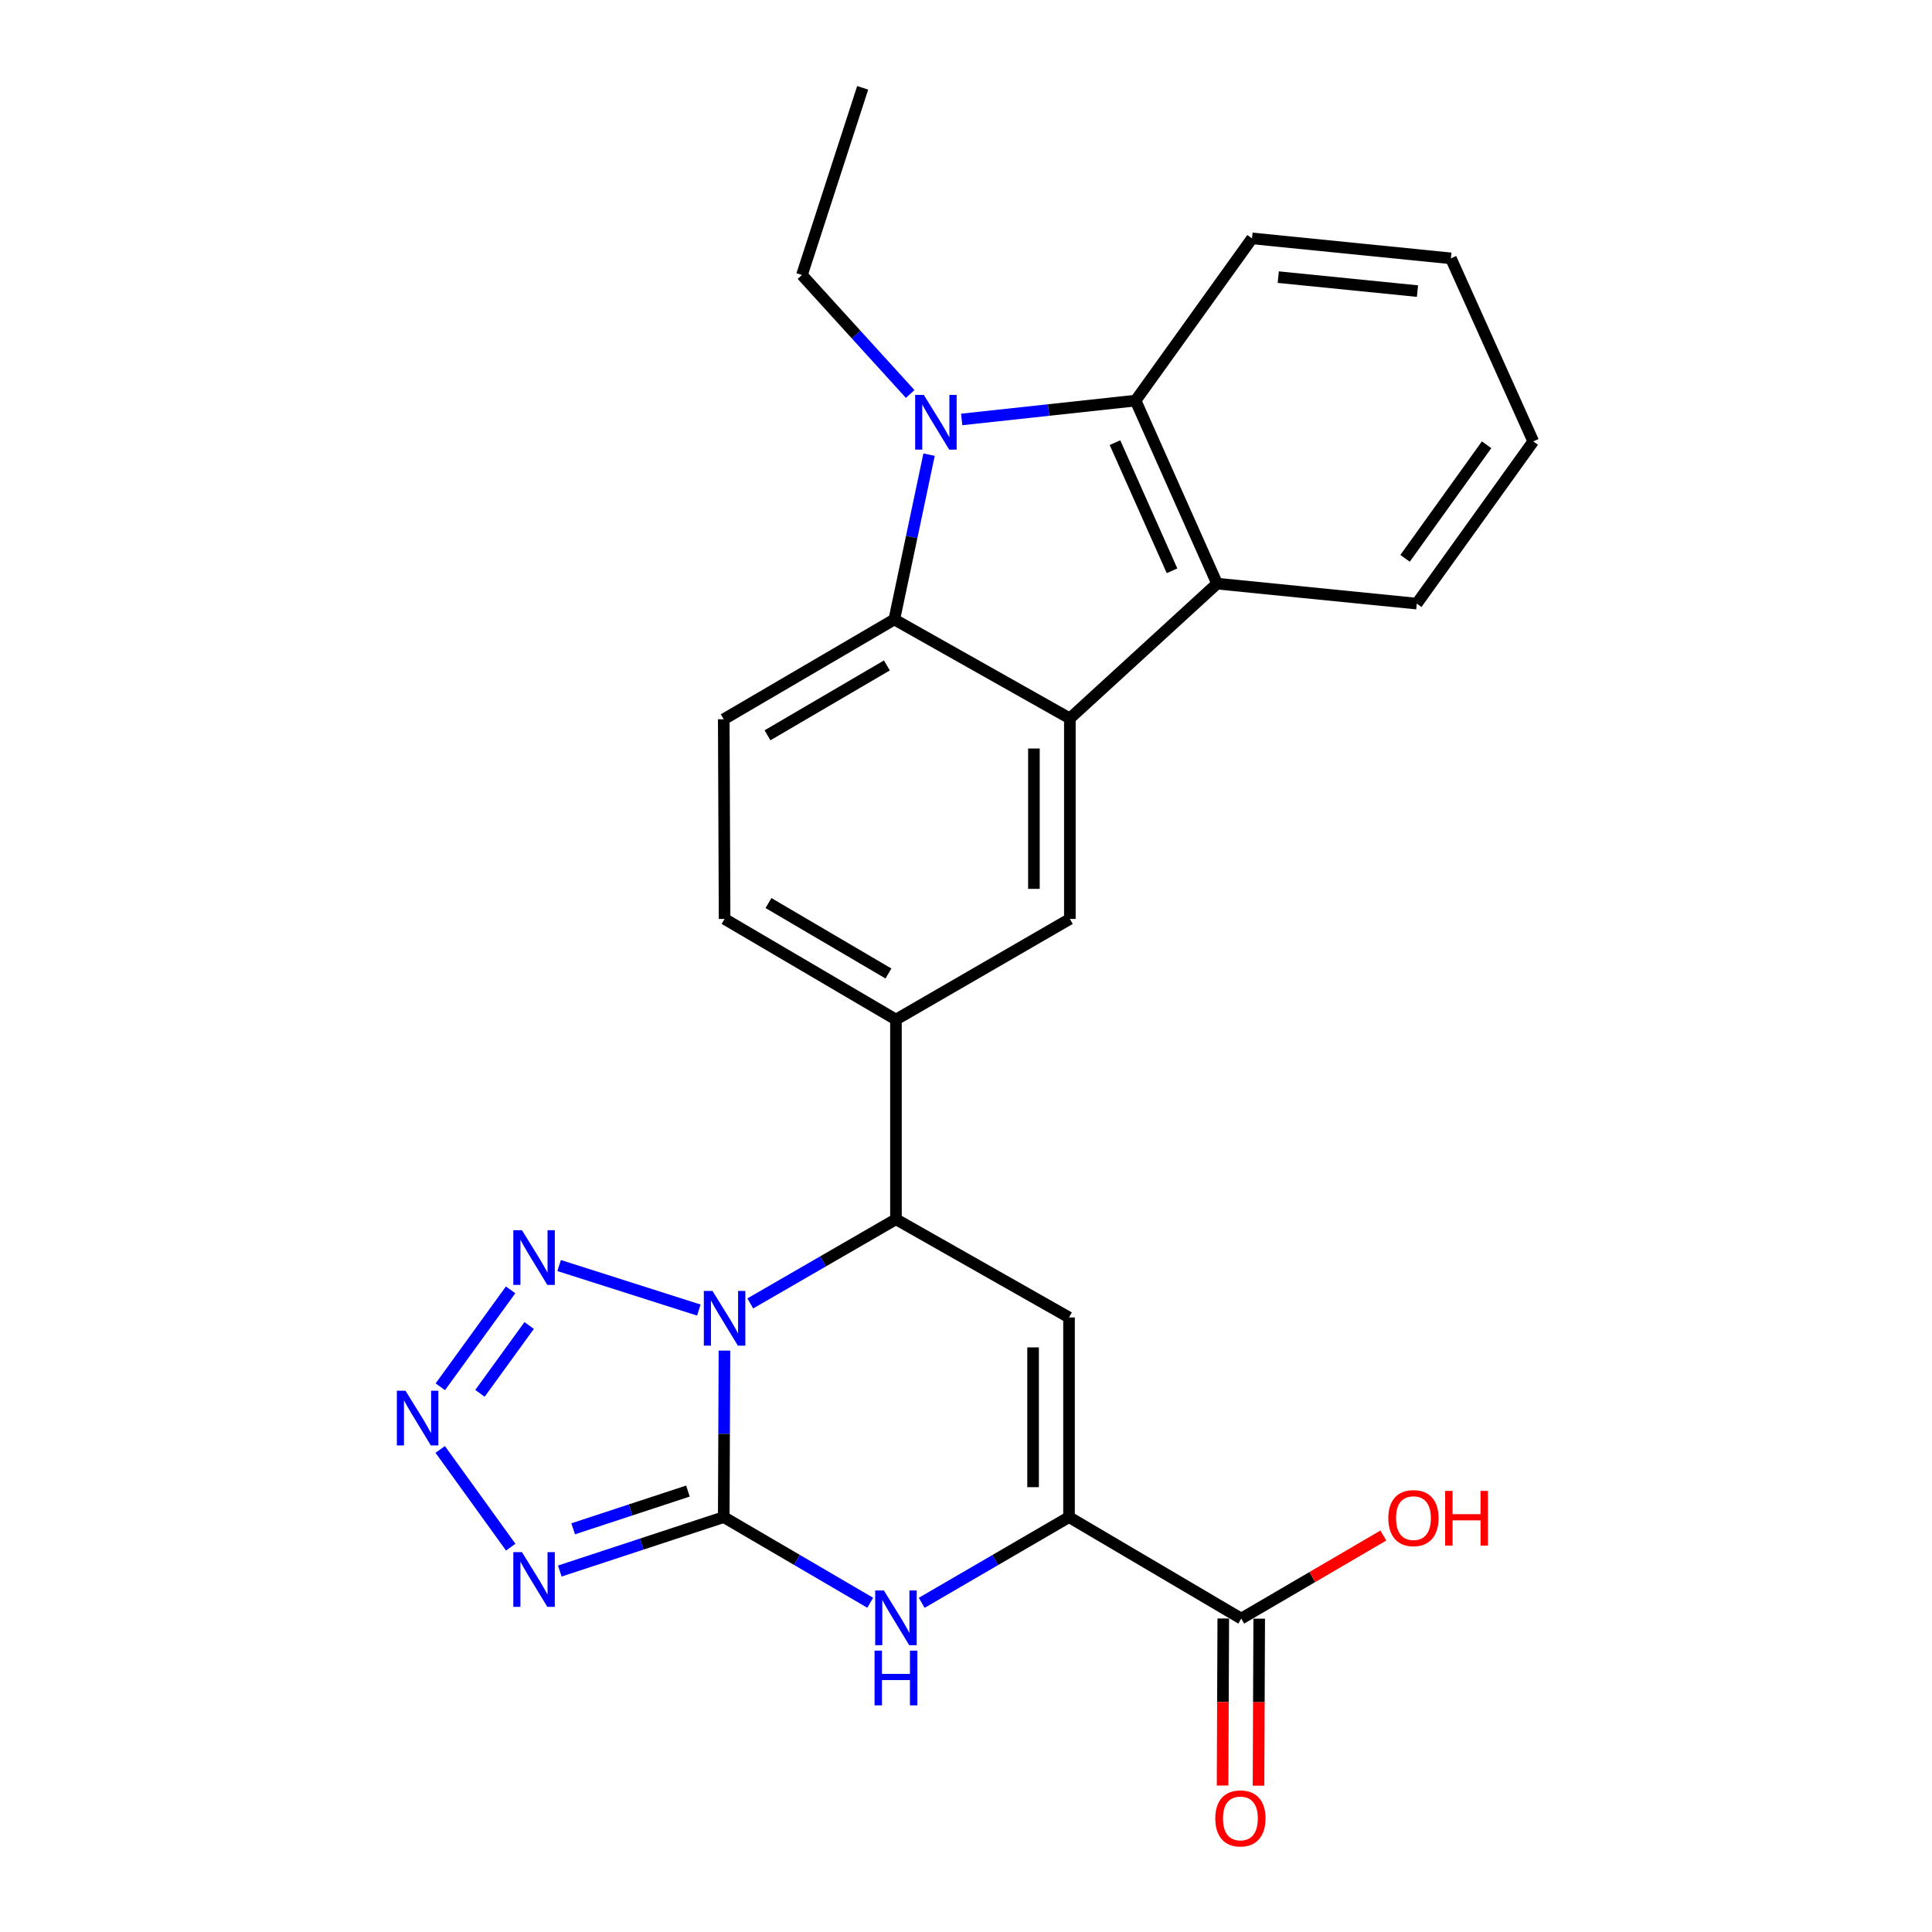 <?xml version='1.0' encoding='iso-8859-1'?>
<svg version='1.1' baseProfile='full'
              xmlns='http://www.w3.org/2000/svg'
                      xmlns:rdkit='http://www.rdkit.org/xml'
                      xmlns:xlink='http://www.w3.org/1999/xlink'
                  xml:space='preserve'
width='1000px' height='1000px' viewBox='0 0 1000 1000'>
<!-- END OF HEADER -->
<rect style='opacity:1.0;fill:#FFFFFF;stroke:none' width='1000' height='1000' x='0' y='0'> </rect>
<path class='bond-0' d='M 374.974,699.07 L 374.793,742.162' style='fill:none;fill-rule:evenodd;stroke:#0000FF;stroke-width:6px;stroke-linecap:butt;stroke-linejoin:miter;stroke-opacity:1' />
<path class='bond-0' d='M 374.793,742.162 L 374.611,785.255' style='fill:none;fill-rule:evenodd;stroke:#000000;stroke-width:6px;stroke-linecap:butt;stroke-linejoin:miter;stroke-opacity:1' />
<path class='bond-3' d='M 361.717,678.089 L 289.404,655.04' style='fill:none;fill-rule:evenodd;stroke:#0000FF;stroke-width:6px;stroke-linecap:butt;stroke-linejoin:miter;stroke-opacity:1' />
<path class='bond-7' d='M 388.346,674.651 L 426.045,652.868' style='fill:none;fill-rule:evenodd;stroke:#0000FF;stroke-width:6px;stroke-linecap:butt;stroke-linejoin:miter;stroke-opacity:1' />
<path class='bond-7' d='M 426.045,652.868 L 463.745,631.085' style='fill:none;fill-rule:evenodd;stroke:#000000;stroke-width:6px;stroke-linecap:butt;stroke-linejoin:miter;stroke-opacity:1' />
<path class='bond-1' d='M 374.611,785.255 L 332.18,799.209' style='fill:none;fill-rule:evenodd;stroke:#000000;stroke-width:6px;stroke-linecap:butt;stroke-linejoin:miter;stroke-opacity:1' />
<path class='bond-1' d='M 332.18,799.209 L 289.75,813.164' style='fill:none;fill-rule:evenodd;stroke:#0000FF;stroke-width:6px;stroke-linecap:butt;stroke-linejoin:miter;stroke-opacity:1' />
<path class='bond-1' d='M 356.071,771.773 L 326.369,781.541' style='fill:none;fill-rule:evenodd;stroke:#000000;stroke-width:6px;stroke-linecap:butt;stroke-linejoin:miter;stroke-opacity:1' />
<path class='bond-1' d='M 326.369,781.541 L 296.668,791.309' style='fill:none;fill-rule:evenodd;stroke:#0000FF;stroke-width:6px;stroke-linecap:butt;stroke-linejoin:miter;stroke-opacity:1' />
<path class='bond-4' d='M 374.611,785.255 L 412.517,807.42' style='fill:none;fill-rule:evenodd;stroke:#000000;stroke-width:6px;stroke-linecap:butt;stroke-linejoin:miter;stroke-opacity:1' />
<path class='bond-4' d='M 412.517,807.42 L 450.423,829.586' style='fill:none;fill-rule:evenodd;stroke:#0000FF;stroke-width:6px;stroke-linecap:butt;stroke-linejoin:miter;stroke-opacity:1' />
<path class='bond-26' d='M 264.352,800.811 L 227.854,750.222' style='fill:none;fill-rule:evenodd;stroke:#0000FF;stroke-width:6px;stroke-linecap:butt;stroke-linejoin:miter;stroke-opacity:1' />
<path class='bond-2' d='M 480.885,235.323 L 471.891,277.974' style='fill:none;fill-rule:evenodd;stroke:#0000FF;stroke-width:6px;stroke-linecap:butt;stroke-linejoin:miter;stroke-opacity:1' />
<path class='bond-2' d='M 471.891,277.974 L 462.897,320.626' style='fill:none;fill-rule:evenodd;stroke:#000000;stroke-width:6px;stroke-linecap:butt;stroke-linejoin:miter;stroke-opacity:1' />
<path class='bond-19' d='M 471.105,203.918 L 443.096,173.128' style='fill:none;fill-rule:evenodd;stroke:#0000FF;stroke-width:6px;stroke-linecap:butt;stroke-linejoin:miter;stroke-opacity:1' />
<path class='bond-19' d='M 443.096,173.128 L 415.086,142.338' style='fill:none;fill-rule:evenodd;stroke:#000000;stroke-width:6px;stroke-linecap:butt;stroke-linejoin:miter;stroke-opacity:1' />
<path class='bond-29' d='M 497.76,217.108 L 542.767,212.226' style='fill:none;fill-rule:evenodd;stroke:#0000FF;stroke-width:6px;stroke-linecap:butt;stroke-linejoin:miter;stroke-opacity:1' />
<path class='bond-29' d='M 542.767,212.226 L 587.773,207.344' style='fill:none;fill-rule:evenodd;stroke:#000000;stroke-width:6px;stroke-linecap:butt;stroke-linejoin:miter;stroke-opacity:1' />
<path class='bond-6' d='M 264.294,667.63 L 227.91,717.793' style='fill:none;fill-rule:evenodd;stroke:#0000FF;stroke-width:6px;stroke-linecap:butt;stroke-linejoin:miter;stroke-opacity:1' />
<path class='bond-6' d='M 273.892,686.075 L 248.424,721.189' style='fill:none;fill-rule:evenodd;stroke:#0000FF;stroke-width:6px;stroke-linecap:butt;stroke-linejoin:miter;stroke-opacity:1' />
<path class='bond-27' d='M 477.076,829.619 L 515.199,807.437' style='fill:none;fill-rule:evenodd;stroke:#0000FF;stroke-width:6px;stroke-linecap:butt;stroke-linejoin:miter;stroke-opacity:1' />
<path class='bond-27' d='M 515.199,807.437 L 553.322,785.255' style='fill:none;fill-rule:evenodd;stroke:#000000;stroke-width:6px;stroke-linecap:butt;stroke-linejoin:miter;stroke-opacity:1' />
<path class='bond-5' d='M 553.756,371.857 L 553.756,475.643' style='fill:none;fill-rule:evenodd;stroke:#000000;stroke-width:6px;stroke-linecap:butt;stroke-linejoin:miter;stroke-opacity:1' />
<path class='bond-5' d='M 535.157,387.425 L 535.157,460.075' style='fill:none;fill-rule:evenodd;stroke:#000000;stroke-width:6px;stroke-linecap:butt;stroke-linejoin:miter;stroke-opacity:1' />
<path class='bond-12' d='M 553.756,371.857 L 629.963,302.088' style='fill:none;fill-rule:evenodd;stroke:#000000;stroke-width:6px;stroke-linecap:butt;stroke-linejoin:miter;stroke-opacity:1' />
<path class='bond-28' d='M 553.756,371.857 L 462.897,320.626' style='fill:none;fill-rule:evenodd;stroke:#000000;stroke-width:6px;stroke-linecap:butt;stroke-linejoin:miter;stroke-opacity:1' />
<path class='bond-8' d='M 463.745,631.085 L 553.322,681.903' style='fill:none;fill-rule:evenodd;stroke:#000000;stroke-width:6px;stroke-linecap:butt;stroke-linejoin:miter;stroke-opacity:1' />
<path class='bond-14' d='M 463.745,631.085 L 463.745,527.733' style='fill:none;fill-rule:evenodd;stroke:#000000;stroke-width:6px;stroke-linecap:butt;stroke-linejoin:miter;stroke-opacity:1' />
<path class='bond-9' d='M 553.322,681.903 L 553.322,785.255' style='fill:none;fill-rule:evenodd;stroke:#000000;stroke-width:6px;stroke-linecap:butt;stroke-linejoin:miter;stroke-opacity:1' />
<path class='bond-9' d='M 534.723,697.406 L 534.723,769.752' style='fill:none;fill-rule:evenodd;stroke:#000000;stroke-width:6px;stroke-linecap:butt;stroke-linejoin:miter;stroke-opacity:1' />
<path class='bond-15' d='M 553.322,785.255 L 642.466,837.778' style='fill:none;fill-rule:evenodd;stroke:#000000;stroke-width:6px;stroke-linecap:butt;stroke-linejoin:miter;stroke-opacity:1' />
<path class='bond-10' d='M 462.897,320.626 L 374.611,372.291' style='fill:none;fill-rule:evenodd;stroke:#000000;stroke-width:6px;stroke-linecap:butt;stroke-linejoin:miter;stroke-opacity:1' />
<path class='bond-10' d='M 459.049,344.428 L 397.248,380.594' style='fill:none;fill-rule:evenodd;stroke:#000000;stroke-width:6px;stroke-linecap:butt;stroke-linejoin:miter;stroke-opacity:1' />
<path class='bond-11' d='M 587.773,207.344 L 629.963,302.088' style='fill:none;fill-rule:evenodd;stroke:#000000;stroke-width:6px;stroke-linecap:butt;stroke-linejoin:miter;stroke-opacity:1' />
<path class='bond-11' d='M 577.111,229.122 L 606.644,295.443' style='fill:none;fill-rule:evenodd;stroke:#000000;stroke-width:6px;stroke-linecap:butt;stroke-linejoin:miter;stroke-opacity:1' />
<path class='bond-21' d='M 587.773,207.344 L 648.046,123.387' style='fill:none;fill-rule:evenodd;stroke:#000000;stroke-width:6px;stroke-linecap:butt;stroke-linejoin:miter;stroke-opacity:1' />
<path class='bond-22' d='M 629.963,302.088 L 733.326,312.432' style='fill:none;fill-rule:evenodd;stroke:#000000;stroke-width:6px;stroke-linecap:butt;stroke-linejoin:miter;stroke-opacity:1' />
<path class='bond-13' d='M 553.756,475.643 L 463.745,527.733' style='fill:none;fill-rule:evenodd;stroke:#000000;stroke-width:6px;stroke-linecap:butt;stroke-linejoin:miter;stroke-opacity:1' />
<path class='bond-17' d='M 463.745,527.733 L 375.045,475.643' style='fill:none;fill-rule:evenodd;stroke:#000000;stroke-width:6px;stroke-linecap:butt;stroke-linejoin:miter;stroke-opacity:1' />
<path class='bond-17' d='M 459.858,503.881 L 397.769,467.418' style='fill:none;fill-rule:evenodd;stroke:#000000;stroke-width:6px;stroke-linecap:butt;stroke-linejoin:miter;stroke-opacity:1' />
<path class='bond-18' d='M 633.167,837.739 L 632.985,880.963' style='fill:none;fill-rule:evenodd;stroke:#000000;stroke-width:6px;stroke-linecap:butt;stroke-linejoin:miter;stroke-opacity:1' />
<path class='bond-18' d='M 632.985,880.963 L 632.804,924.187' style='fill:none;fill-rule:evenodd;stroke:#FF0000;stroke-width:6px;stroke-linecap:butt;stroke-linejoin:miter;stroke-opacity:1' />
<path class='bond-18' d='M 651.766,837.817 L 651.585,881.041' style='fill:none;fill-rule:evenodd;stroke:#000000;stroke-width:6px;stroke-linecap:butt;stroke-linejoin:miter;stroke-opacity:1' />
<path class='bond-18' d='M 651.585,881.041 L 651.403,924.265' style='fill:none;fill-rule:evenodd;stroke:#FF0000;stroke-width:6px;stroke-linecap:butt;stroke-linejoin:miter;stroke-opacity:1' />
<path class='bond-20' d='M 642.466,837.778 L 679.243,816.286' style='fill:none;fill-rule:evenodd;stroke:#000000;stroke-width:6px;stroke-linecap:butt;stroke-linejoin:miter;stroke-opacity:1' />
<path class='bond-20' d='M 679.243,816.286 L 716.019,794.794' style='fill:none;fill-rule:evenodd;stroke:#FF0000;stroke-width:6px;stroke-linecap:butt;stroke-linejoin:miter;stroke-opacity:1' />
<path class='bond-16' d='M 374.611,372.291 L 375.045,475.643' style='fill:none;fill-rule:evenodd;stroke:#000000;stroke-width:6px;stroke-linecap:butt;stroke-linejoin:miter;stroke-opacity:1' />
<path class='bond-23' d='M 415.086,142.338 L 446.519,45.455' style='fill:none;fill-rule:evenodd;stroke:#000000;stroke-width:6px;stroke-linecap:butt;stroke-linejoin:miter;stroke-opacity:1' />
<path class='bond-30' d='M 648.046,123.387 L 750.985,133.72' style='fill:none;fill-rule:evenodd;stroke:#000000;stroke-width:6px;stroke-linecap:butt;stroke-linejoin:miter;stroke-opacity:1' />
<path class='bond-30' d='M 661.629,143.444 L 733.686,150.677' style='fill:none;fill-rule:evenodd;stroke:#000000;stroke-width:6px;stroke-linecap:butt;stroke-linejoin:miter;stroke-opacity:1' />
<path class='bond-25' d='M 733.326,312.432 L 793.609,228.465' style='fill:none;fill-rule:evenodd;stroke:#000000;stroke-width:6px;stroke-linecap:butt;stroke-linejoin:miter;stroke-opacity:1' />
<path class='bond-25' d='M 727.259,288.989 L 769.458,230.212' style='fill:none;fill-rule:evenodd;stroke:#000000;stroke-width:6px;stroke-linecap:butt;stroke-linejoin:miter;stroke-opacity:1' />
<path class='bond-24' d='M 750.985,133.72 L 793.609,228.465' style='fill:none;fill-rule:evenodd;stroke:#000000;stroke-width:6px;stroke-linecap:butt;stroke-linejoin:miter;stroke-opacity:1' />
<path  class='atom-0' d='M 368.785 668.177
L 378.065 683.177
Q 378.985 684.657, 380.465 687.337
Q 381.945 690.017, 382.025 690.177
L 382.025 668.177
L 385.785 668.177
L 385.785 696.497
L 381.905 696.497
L 371.945 680.097
Q 370.785 678.177, 369.545 675.977
Q 368.345 673.777, 367.985 673.097
L 367.985 696.497
L 364.305 696.497
L 364.305 668.177
L 368.785 668.177
' fill='#0000FF'/>
<path  class='atom-2' d='M 270.166 803.386
L 279.446 818.386
Q 280.366 819.866, 281.846 822.546
Q 283.326 825.226, 283.406 825.386
L 283.406 803.386
L 287.166 803.386
L 287.166 831.706
L 283.286 831.706
L 273.326 815.306
Q 272.166 813.386, 270.926 811.186
Q 269.726 808.986, 269.366 808.306
L 269.366 831.706
L 265.686 831.706
L 265.686 803.386
L 270.166 803.386
' fill='#0000FF'/>
<path  class='atom-3' d='M 478.161 204.395
L 487.441 219.395
Q 488.361 220.875, 489.841 223.555
Q 491.321 226.235, 491.401 226.395
L 491.401 204.395
L 495.161 204.395
L 495.161 232.715
L 491.281 232.715
L 481.321 216.315
Q 480.161 214.395, 478.921 212.195
Q 477.721 209.995, 477.361 209.315
L 477.361 232.715
L 473.681 232.715
L 473.681 204.395
L 478.161 204.395
' fill='#0000FF'/>
<path  class='atom-4' d='M 270.166 636.744
L 279.446 651.744
Q 280.366 653.224, 281.846 655.904
Q 283.326 658.584, 283.406 658.744
L 283.406 636.744
L 287.166 636.744
L 287.166 665.064
L 283.286 665.064
L 273.326 648.664
Q 272.166 646.744, 270.926 644.544
Q 269.726 642.344, 269.366 641.664
L 269.366 665.064
L 265.686 665.064
L 265.686 636.744
L 270.166 636.744
' fill='#0000FF'/>
<path  class='atom-5' d='M 457.485 823.215
L 466.765 838.215
Q 467.685 839.695, 469.165 842.375
Q 470.645 845.055, 470.725 845.215
L 470.725 823.215
L 474.485 823.215
L 474.485 851.535
L 470.605 851.535
L 460.645 835.135
Q 459.485 833.215, 458.245 831.015
Q 457.045 828.815, 456.685 828.135
L 456.685 851.535
L 453.005 851.535
L 453.005 823.215
L 457.485 823.215
' fill='#0000FF'/>
<path  class='atom-5' d='M 452.665 854.367
L 456.505 854.367
L 456.505 866.407
L 470.985 866.407
L 470.985 854.367
L 474.825 854.367
L 474.825 882.687
L 470.985 882.687
L 470.985 869.607
L 456.505 869.607
L 456.505 882.687
L 452.665 882.687
L 452.665 854.367
' fill='#0000FF'/>
<path  class='atom-7' d='M 209.892 719.843
L 219.172 734.843
Q 220.092 736.323, 221.572 739.003
Q 223.052 741.683, 223.132 741.843
L 223.132 719.843
L 226.892 719.843
L 226.892 748.163
L 223.012 748.163
L 213.052 731.763
Q 211.892 729.843, 210.652 727.643
Q 209.452 725.443, 209.092 724.763
L 209.092 748.163
L 205.412 748.163
L 205.412 719.843
L 209.892 719.843
' fill='#0000FF'/>
<path  class='atom-19' d='M 629.032 941.21
Q 629.032 934.41, 632.392 930.61
Q 635.752 926.81, 642.032 926.81
Q 648.312 926.81, 651.672 930.61
Q 655.032 934.41, 655.032 941.21
Q 655.032 948.09, 651.632 952.01
Q 648.232 955.89, 642.032 955.89
Q 635.792 955.89, 632.392 952.01
Q 629.032 948.13, 629.032 941.21
M 642.032 952.69
Q 646.352 952.69, 648.672 949.81
Q 651.032 946.89, 651.032 941.21
Q 651.032 935.65, 648.672 932.85
Q 646.352 930.01, 642.032 930.01
Q 637.712 930.01, 635.352 932.81
Q 633.032 935.61, 633.032 941.21
Q 633.032 946.93, 635.352 949.81
Q 637.712 952.69, 642.032 952.69
' fill='#FF0000'/>
<path  class='atom-21' d='M 718.6 785.769
Q 718.6 778.969, 721.96 775.169
Q 725.32 771.369, 731.6 771.369
Q 737.88 771.369, 741.24 775.169
Q 744.6 778.969, 744.6 785.769
Q 744.6 792.649, 741.2 796.569
Q 737.8 800.449, 731.6 800.449
Q 725.36 800.449, 721.96 796.569
Q 718.6 792.689, 718.6 785.769
M 731.6 797.249
Q 735.92 797.249, 738.24 794.369
Q 740.6 791.449, 740.6 785.769
Q 740.6 780.209, 738.24 777.409
Q 735.92 774.569, 731.6 774.569
Q 727.28 774.569, 724.92 777.369
Q 722.6 780.169, 722.6 785.769
Q 722.6 791.489, 724.92 794.369
Q 727.28 797.249, 731.6 797.249
' fill='#FF0000'/>
<path  class='atom-21' d='M 748 771.689
L 751.84 771.689
L 751.84 783.729
L 766.32 783.729
L 766.32 771.689
L 770.16 771.689
L 770.16 800.009
L 766.32 800.009
L 766.32 786.929
L 751.84 786.929
L 751.84 800.009
L 748 800.009
L 748 771.689
' fill='#FF0000'/>
</svg>
